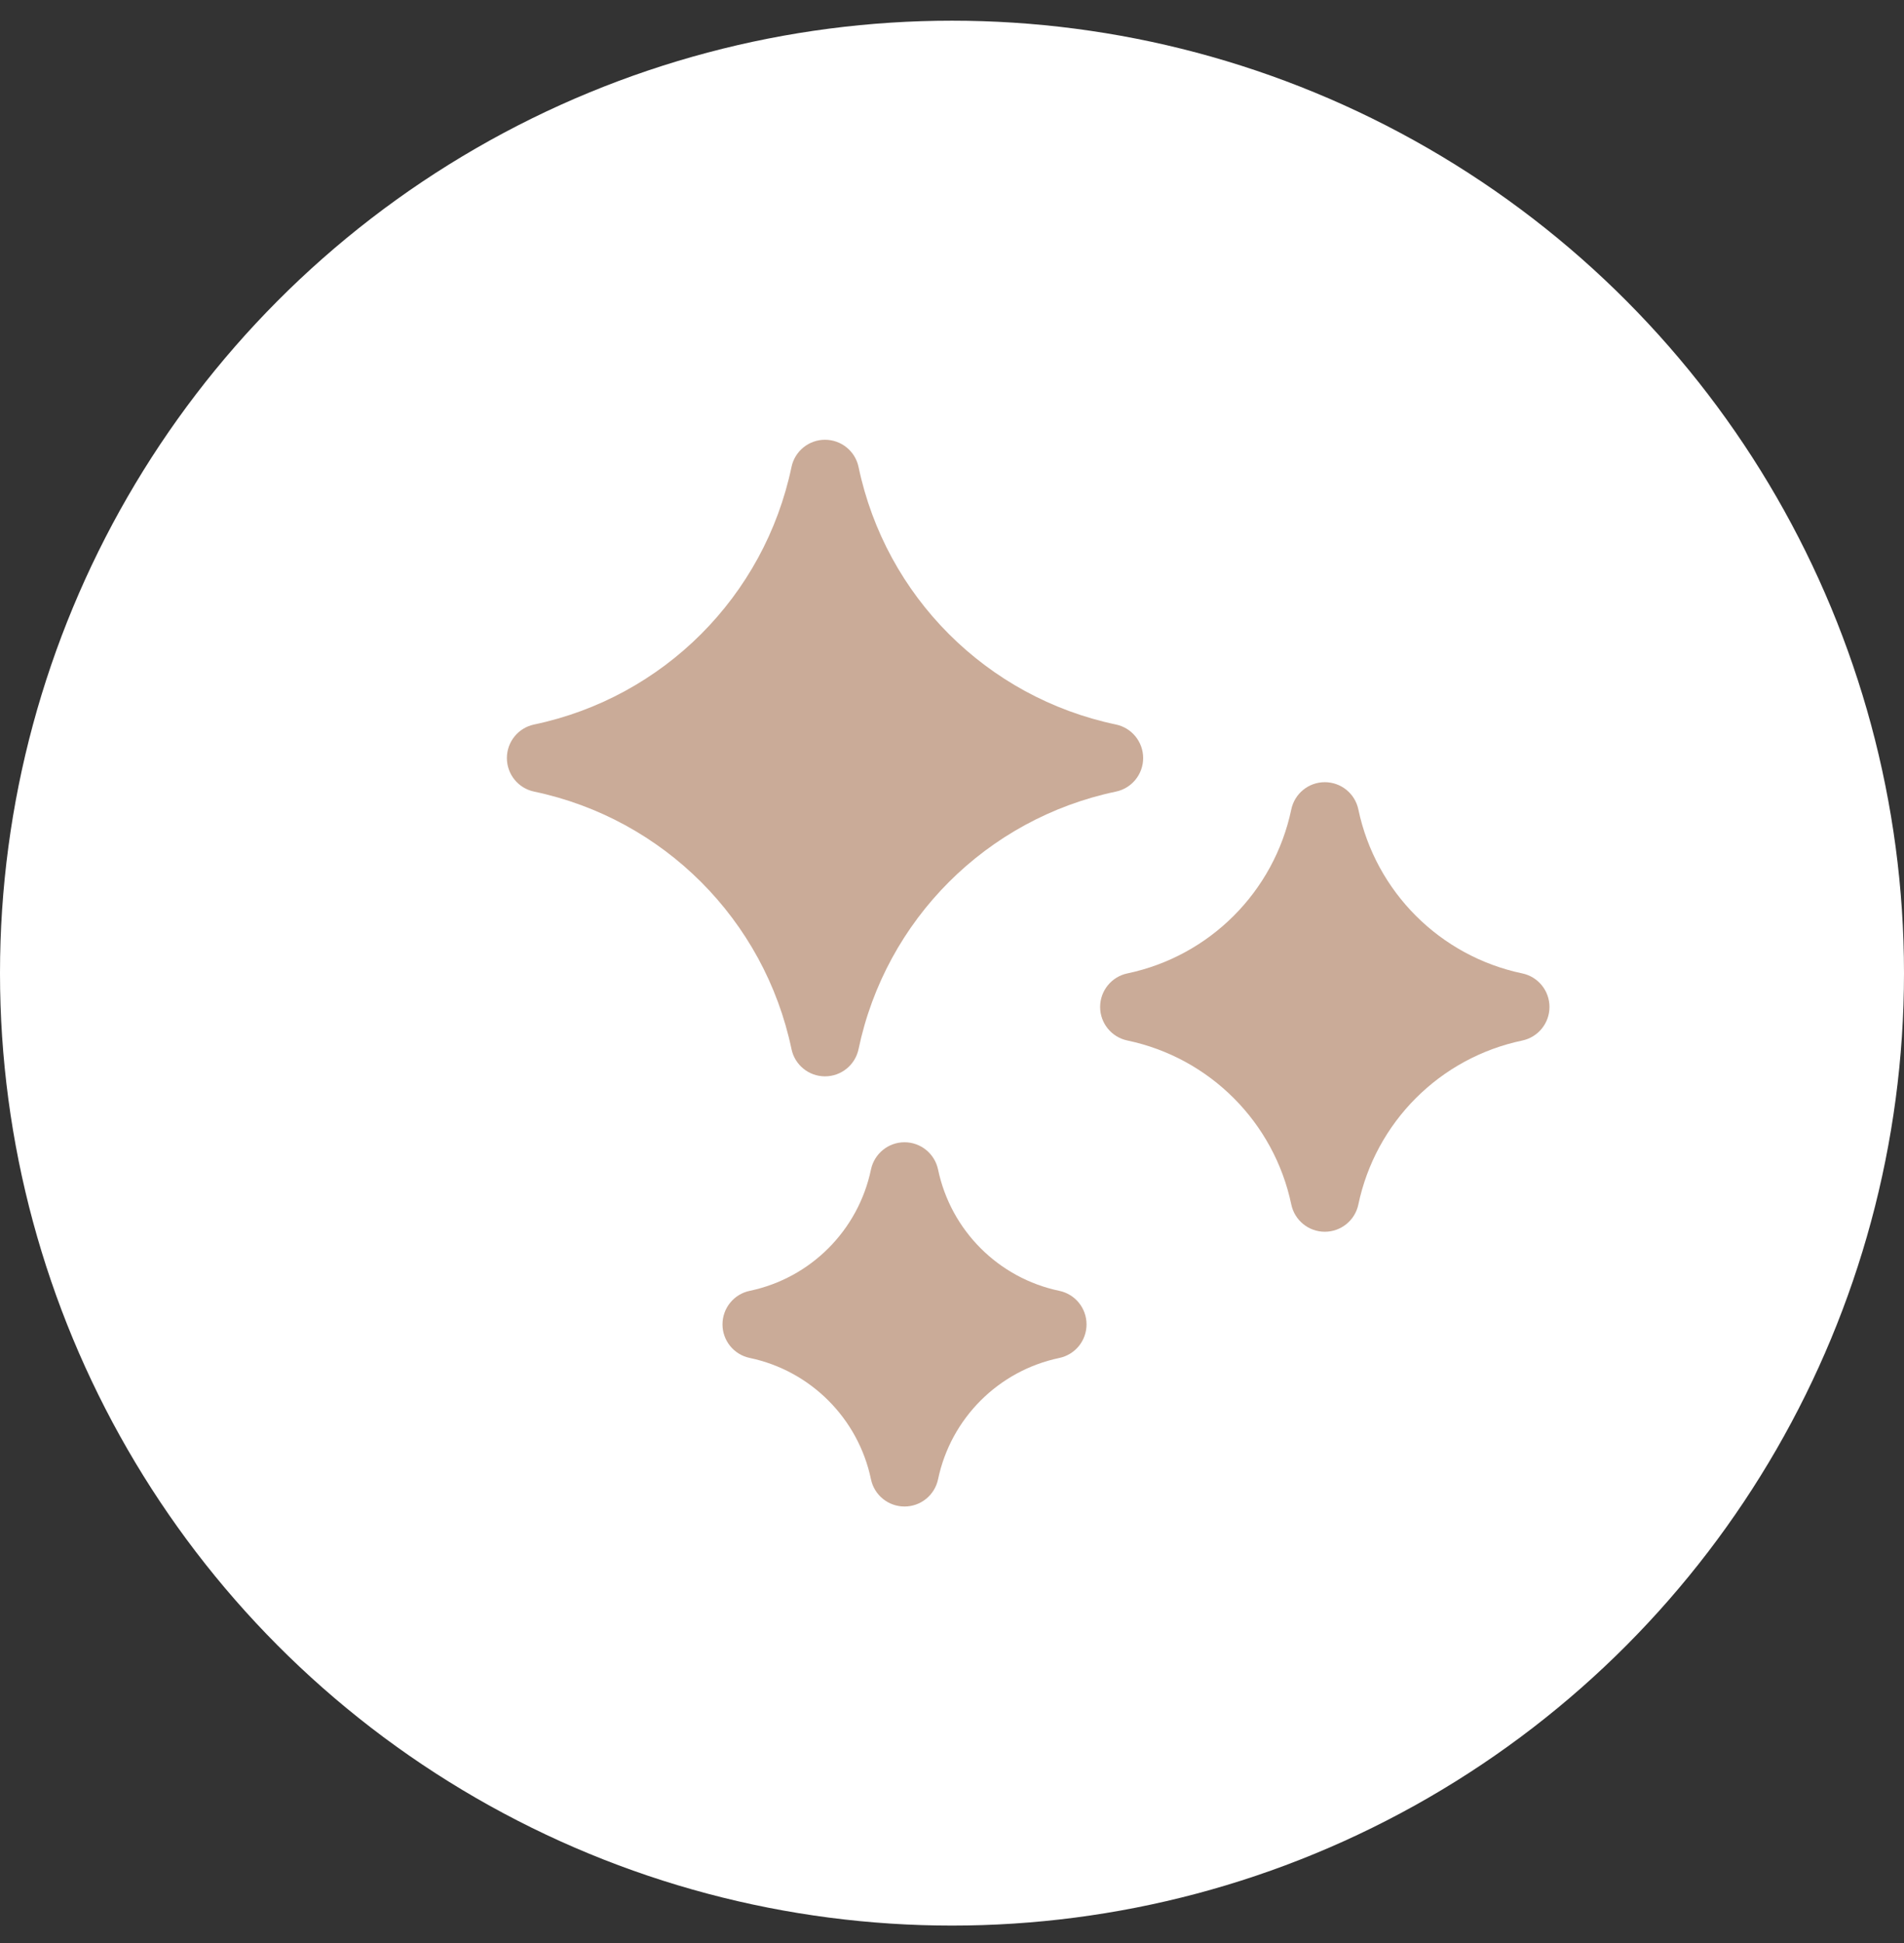 <?xml version="1.0" encoding="UTF-8"?> <svg xmlns="http://www.w3.org/2000/svg" width="50" height="51" viewBox="0 0 50 51" fill="none"><rect x="0" y="0" width="50" height="51" fill="#333333" stroke="none"/> <circle cx="25" cy="25.543" r="25" fill="white"></circle> <g clip-path="url(#clip0_41_521)"> <path d="M29.305 19.017C25.91 18.305 23.258 15.652 22.546 12.258C22.459 11.841 22.091 11.543 21.665 11.543C21.239 11.543 20.872 11.841 20.785 12.258C20.073 15.652 17.42 18.305 14.026 19.017C13.609 19.104 13.311 19.472 13.311 19.897C13.311 20.323 13.609 20.691 14.026 20.778C17.42 21.49 20.073 24.142 20.785 27.537C20.872 27.953 21.239 28.252 21.665 28.252C22.091 28.252 22.459 27.953 22.546 27.537C23.257 24.142 25.91 21.49 29.305 20.778C29.721 20.691 30.02 20.323 30.02 19.898C30.02 19.472 29.721 19.104 29.305 19.017Z" fill="#CAAB98"></path> <path d="M27.818 33.882C26.219 33.547 24.969 32.297 24.634 30.698C24.546 30.281 24.179 29.982 23.753 29.982C23.327 29.982 22.96 30.281 22.872 30.698C22.537 32.297 21.287 33.547 19.688 33.882C19.271 33.969 18.973 34.337 18.973 34.763C18.973 35.188 19.271 35.556 19.688 35.643C21.287 35.979 22.537 37.229 22.872 38.828C22.959 39.245 23.327 39.543 23.753 39.543C24.179 39.543 24.546 39.245 24.634 38.828C24.969 37.229 26.219 35.979 27.818 35.644C28.235 35.556 28.533 35.189 28.533 34.763C28.533 34.337 28.235 33.969 27.818 33.882Z" fill="#CAAB98"></path> <path d="M39.975 25.55C37.813 25.097 36.124 23.407 35.671 21.246C35.584 20.829 35.216 20.531 34.79 20.531C34.364 20.531 33.997 20.829 33.91 21.246C33.456 23.407 31.767 25.097 29.605 25.55C29.189 25.637 28.89 26.005 28.89 26.431C28.89 26.857 29.189 27.224 29.605 27.311C31.767 27.765 33.456 29.454 33.91 31.616C33.997 32.032 34.364 32.331 34.79 32.331C35.216 32.331 35.584 32.032 35.671 31.616C36.124 29.454 37.813 27.765 39.975 27.312C40.392 27.224 40.69 26.857 40.69 26.431C40.69 26.005 40.392 25.637 39.975 25.55Z" fill="#CAAB98"></path> </g> <defs> <clipPath id="clip0_41_521"> <rect width="28" height="28" fill="white" transform="translate(13 11.543)"></rect> </clipPath> </defs> </svg> 
